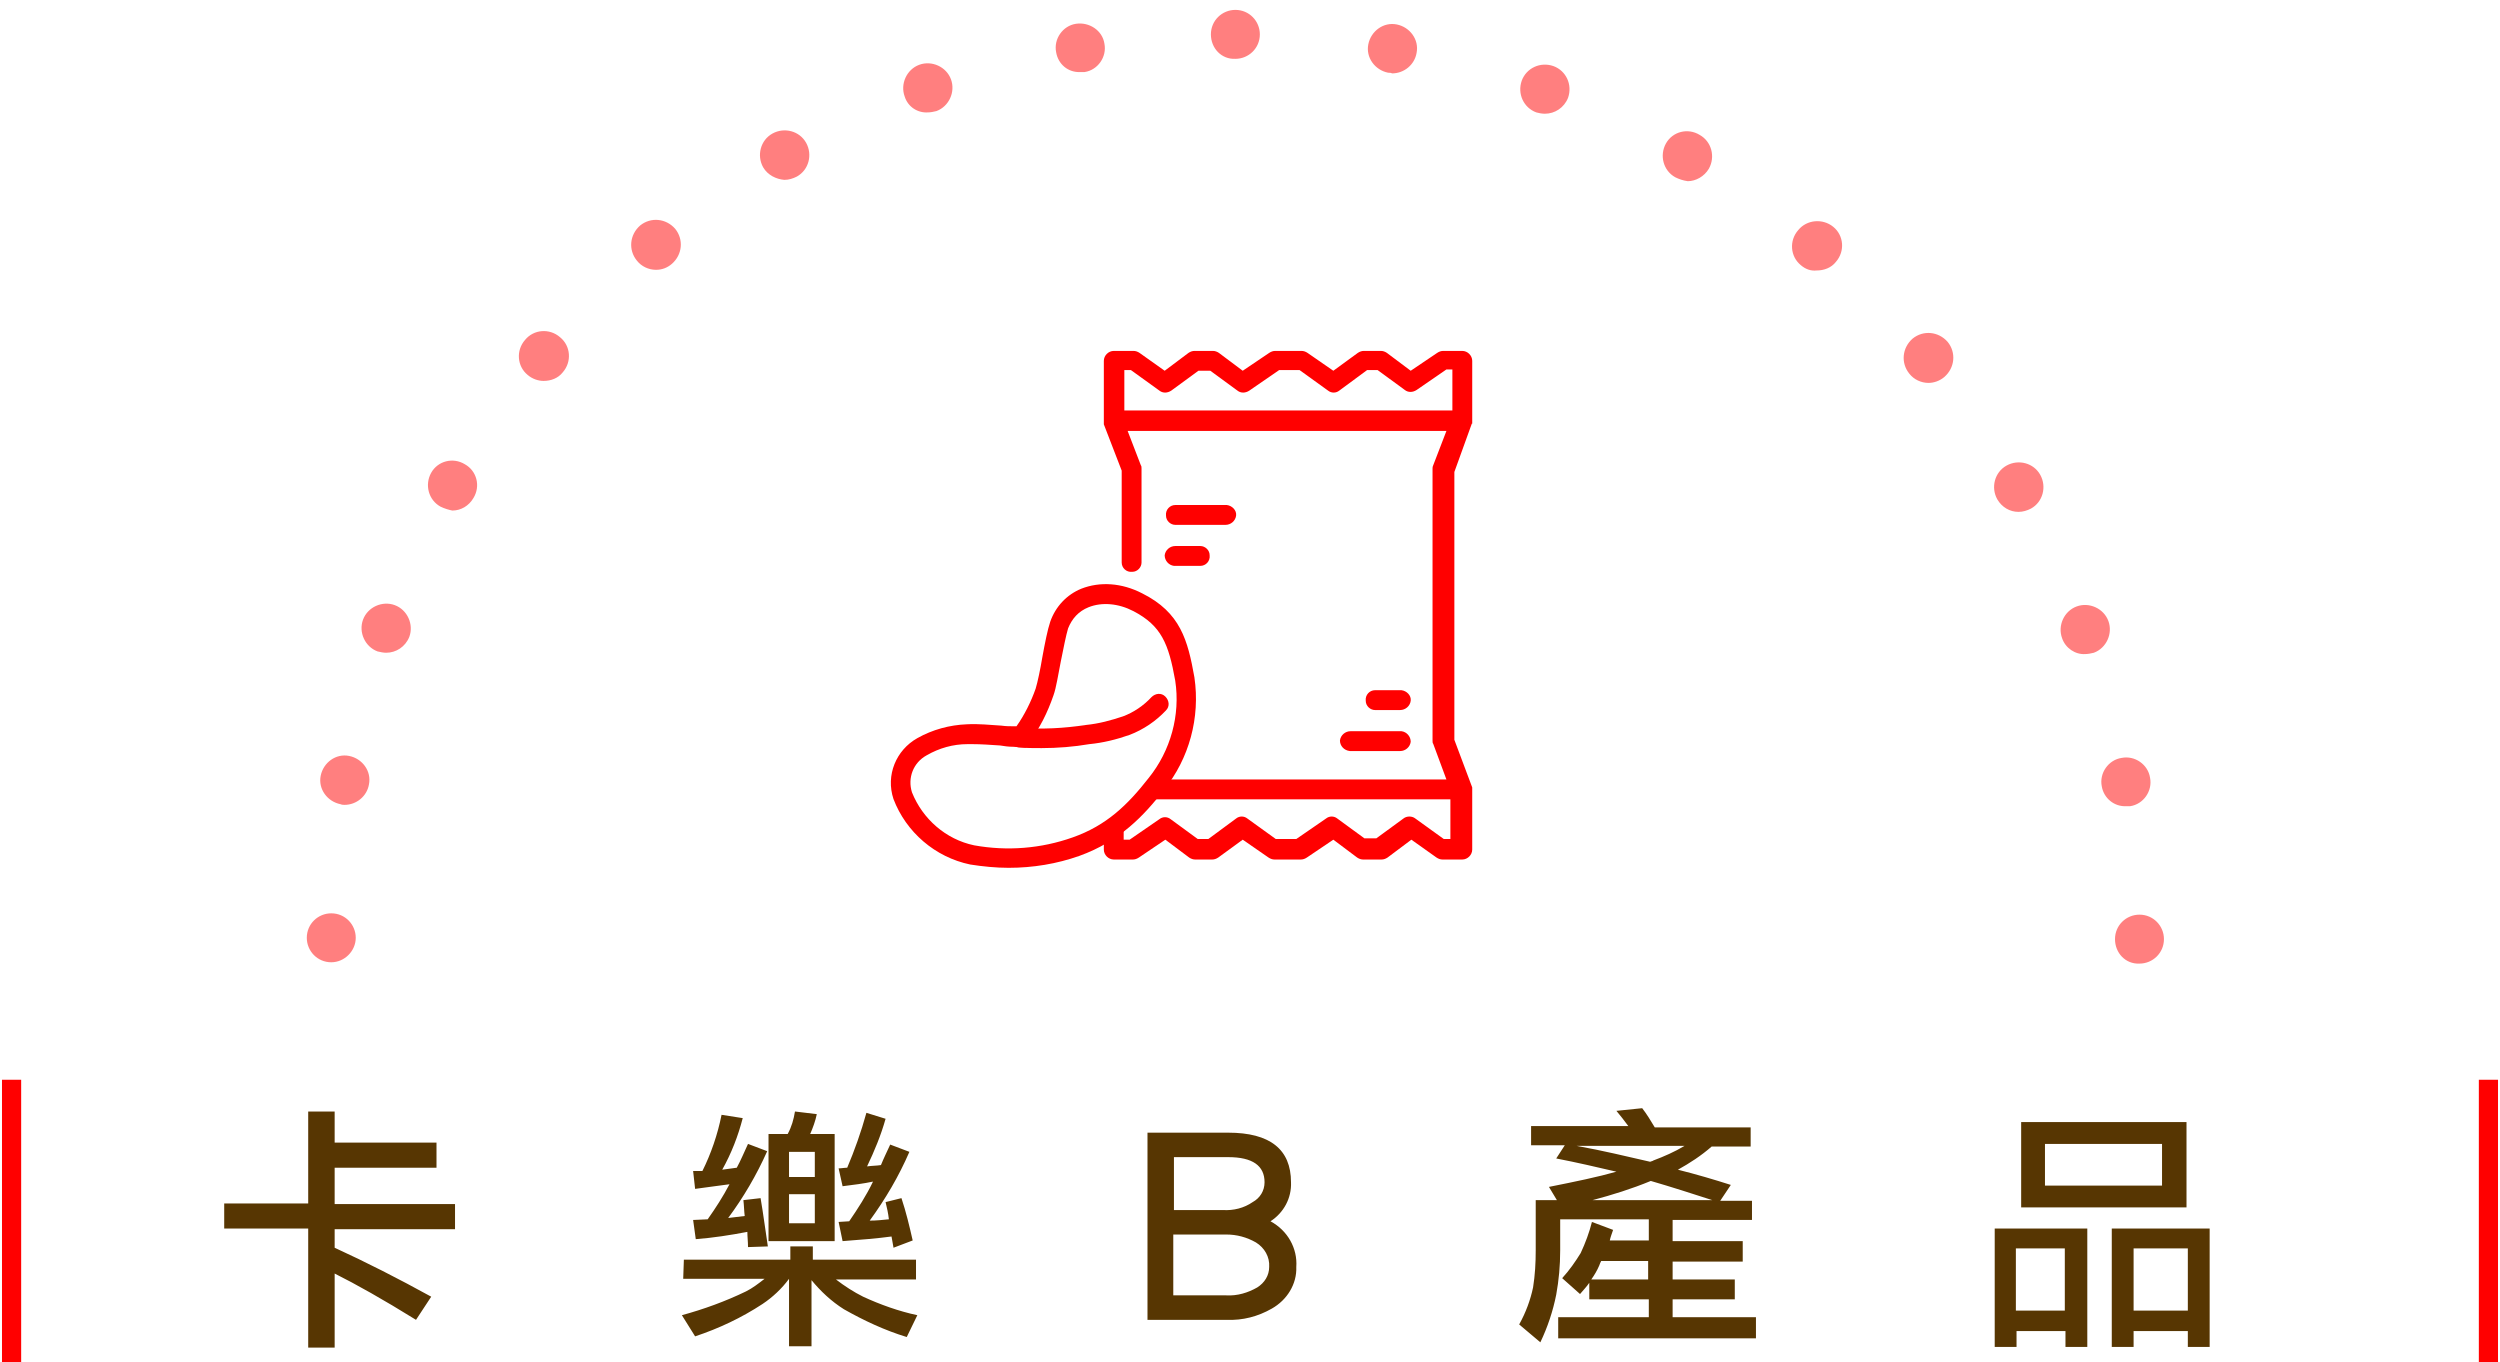 <?xml version="1.0" encoding="utf-8"?>
<!-- Generator: Adobe Illustrator 22.0.0, SVG Export Plug-In . SVG Version: 6.00 Build 0)  -->
<svg version="1.1" id="Layer_1" xmlns="http://www.w3.org/2000/svg" xmlns:xlink="http://www.w3.org/1999/xlink" x="0px" y="0px"
	 viewBox="0 0 378 206" style="enable-background:new 0 0 378 206;" xml:space="preserve">
<style type="text/css">
	.st0{fill:#573602;}
	.st1{fill:#FF0000;}
	.st2{opacity:0.5;clip-path:url(#SVGID_2_);}
	.st3{fill:none;}
</style>
<g transform="translate(-2032 -737.041)">
	<g>
		<path class="st0" d="M2078.6,905.1h4v4.7h15.4v3.8h-15.4v5.5h18.2v3.8h-18.2v2.8c4.8,2.2,9.7,4.7,14.6,7.4l-2.3,3.5
			c-5-3.1-9.1-5.4-12.3-7v11.2h-4v-18h-12.7V919h12.7V905.1z M2141.1,905.6l3.2,0.5c-0.7,2.7-1.7,5.3-3.1,7.8
			c0.8-0.1,1.5-0.2,2.2-0.3c0.6-1.1,1.1-2.3,1.7-3.6l2.9,1.1c-1.6,3.6-3.6,7-5.9,10.1c0.9-0.1,1.7-0.2,2.5-0.3
			c-0.1-0.8-0.1-1.6-0.2-2.4l2.6-0.3c0.4,2.3,0.7,4.7,1.1,7.3l-3,0.1c0-0.8-0.1-1.6-0.1-2.3c-2.6,0.5-5.2,0.9-7.8,1.1l-0.4-2.9
			l2.2-0.1c1.2-1.7,2.3-3.4,3.3-5.3c-1.4,0.2-3.1,0.4-5.2,0.7l-0.3-2.7c0.5,0,1,0,1.4,0C2139.5,911.5,2140.5,908.6,2141.1,905.6z
			 M2152.2,905.1l3.3,0.4c-0.2,1-0.6,2.1-1,3h3.7v16.2h-10v-16.2h2.9C2151.7,907.4,2152,906.3,2152.2,905.1z M2155.2,922v-4.4h-3.9
			v4.4H2155.2z M2151.3,915h3.9v-3.8h-3.9V915z M2163,905.3l2.9,0.9c-0.7,2.5-1.7,4.9-2.8,7.2c0.7-0.1,1.5-0.1,2.1-0.2
			c0.4-1,0.9-2,1.4-3.1l2.9,1.1c-1.6,3.7-3.6,7.1-6,10.4c1,0,1.9-0.1,2.9-0.2c-0.1-0.9-0.3-1.8-0.5-2.6l2.4-0.6
			c0.7,2.1,1.2,4.2,1.7,6.4l-2.9,1.1c-0.1-0.6-0.2-1.1-0.3-1.7c-2.2,0.3-4.7,0.5-7.4,0.7l-0.6-2.9l1.6-0.1c1.3-1.9,2.6-3.9,3.6-6
			c-1.4,0.3-3,0.5-4.6,0.7l-0.6-2.7c0.4,0,0.9-0.1,1.3-0.1C2161.2,911,2162.2,908.2,2163,905.3z M2135.4,927.5h16.1v-2h3.4v2h15.6v3
			h-12.1c1.3,1,2.7,1.9,4.1,2.6c2.6,1.2,5.4,2.2,8.2,2.8l-1.6,3.3c-3.3-1-6.5-2.5-9.5-4.2c-1.9-1.2-3.5-2.7-4.9-4.4v10h-3.4v-10.2
			c-1.1,1.5-2.5,2.8-4,3.8c-3.2,2.1-6.6,3.7-10.2,4.9l-2-3.2c3.3-0.9,6.6-2.1,9.7-3.6c1-0.5,1.9-1.2,2.8-1.9h-12.3L2135.4,927.5
			L2135.4,927.5z M2228,928.6c0.1,2.6-1.4,5-3.7,6.3c-2.1,1.2-4.4,1.8-6.8,1.7h-12v-28.3h12.2c6.3,0,9.5,2.5,9.5,7.5
			c0.1,2.4-1.1,4.6-3.1,5.9C2226.7,923.1,2228.2,925.8,2228,928.6z M2223.2,915.8c0-2.5-1.8-3.8-5.5-3.8h-8.2v8h7.4
			c1.6,0.1,3.2-0.3,4.5-1.2C2222.5,918.2,2223.2,917.1,2223.2,915.8z M2223.9,928.6c0.1-1.5-0.7-2.9-2-3.7c-1.4-0.8-2.9-1.2-4.5-1.2
			h-8v9.2h8c1.7,0.1,3.3-0.4,4.7-1.2C2223.2,931,2223.9,929.9,2223.9,928.6z M2280.3,904.6c0.7,0.9,1.3,1.9,1.9,2.9h14.5v2.9h-5.9
			c-1.6,1.4-3.3,2.5-5.1,3.5c2.8,0.7,5.5,1.5,8,2.3l-1.6,2.4h4.8v2.9h-12v3.2h10.6v3.1h-10.6v2.7h9.4v3h-9.4v2.7h12.6v3.2h-29.9
			v-3.2h13.7v-2.7h-9v-2.5c-0.4,0.6-0.9,1.1-1.4,1.7l-2.7-2.4c1.1-1.2,2-2.5,2.8-3.8c0.7-1.5,1.3-3.1,1.7-4.7l3.2,1.2
			c-0.2,0.6-0.4,1.1-0.5,1.6h5.9v-3.2h-13.4v4.7c0,2.3-0.2,4.5-0.6,6.7c-0.5,2.5-1.3,4.9-2.4,7.2l-3.2-2.7c1-1.8,1.7-3.7,2.1-5.6
			c0.3-1.9,0.4-3.7,0.4-5.6v-7.6h3.2l-1.2-2c4-0.8,7.4-1.5,10.2-2.3c-3-0.7-6-1.4-9.1-2l1.3-2h-5.1v-2.9h14.7
			c-0.6-0.8-1.2-1.6-1.8-2.3L2280.3,904.6z M2272.8,918.5h18.1c-3.1-1-6.2-2-9.3-2.9C2278.7,916.8,2275.8,917.7,2272.8,918.5z
			 M2270.4,910.3c3.9,0.7,7.6,1.6,11.1,2.4c0.2-0.1,0.4-0.1,0.5-0.2c1.6-0.6,3.2-1.3,4.7-2.2H2270.4z M2281.2,930.4v-2.7h-7.1
			c-0.1,0.2-0.2,0.4-0.3,0.7c-0.3,0.7-0.7,1.4-1.2,2.1H2281.2z M2337.6,906.7h25v12.9h-25V906.7z M2358.9,916.3V910h-17.7v6.3
			H2358.9z M2347.6,922.8v17.9h-3.3v-2.4h-7.4v2.4h-3.3v-17.9H2347.6z M2336.8,935.2h7.4v-9.4h-7.4L2336.8,935.2z M2366.1,922.8
			v17.9h-3.3v-2.4h-8.2v2.4h-3.3v-17.9H2366.1z M2354.6,935.2h8.2v-9.4h-8.2L2354.6,935.2z"/>
	</g>
	<g>
		<path class="st1" d="M2032.3,900.3h2.9V943h-2.9V900.3z"/>
	</g>
	<g>
		<path class="st1" d="M2406.8,900.3h2.9V943h-2.9V900.3z"/>
	</g>
	<g>
		<path class="st1" d="M2254.5,801.2C2254.5,801.2,2254.5,801.2,2254.5,801.2c0-0.1,0-0.1,0.1-0.1l0,0c0,0,0-0.1,0-0.1c0,0,0,0,0,0
			c0-0.1,0-0.1,0-0.2v-9.2c0-0.8-0.7-1.5-1.5-1.5h-2.9c-0.3,0-0.6,0.1-0.9,0.3l-4,2.7l-3.6-2.7c-0.3-0.2-0.6-0.3-0.9-0.3h-2.6
			c-0.3,0-0.6,0.1-0.9,0.3l-3.7,2.7l-3.9-2.7c-0.3-0.2-0.6-0.3-0.9-0.3h-4c-0.3,0-0.6,0.1-0.9,0.3l-4,2.7l-3.6-2.7
			c-0.3-0.2-0.6-0.3-0.9-0.3h-2.8c-0.3,0-0.6,0.1-0.9,0.3l-3.6,2.7l-3.8-2.7c-0.3-0.2-0.6-0.3-0.9-0.3h-3c-0.8,0-1.5,0.7-1.5,1.5
			v9.2c0,0.1,0,0.1,0,0.2c0,0,0,0,0,0c0,0,0,0.1,0,0.1c0,0,0,0,0,0c0,0,0,0.1,0,0.1c0,0,0,0,0,0l2.7,7v13.9c0,0.8,0.7,1.5,1.6,1.4
			c0.8,0,1.4-0.7,1.4-1.4v-14.2c0-0.2,0-0.4-0.1-0.5l-2-5.2h48.2l-2,5.2c-0.1,0.2-0.1,0.4-0.1,0.5V849c0,0.2,0,0.4,0.1,0.5l2,5.4
			h-43.5c-0.2,0.2-0.3,0.4-0.5,0.7c-0.7,0.8-1.3,1.6-2,2.3h46.6v6h-1l-4.3-3.1c-0.5-0.4-1.3-0.4-1.8,0l-4.1,3h-1.8l-4.1-3
			c-0.5-0.4-1.2-0.4-1.7,0l-4.5,3.1h-3.1l-4.3-3.1c-0.5-0.4-1.2-0.4-1.7,0l-4.2,3.1h-1.6l-4.1-3c-0.5-0.4-1.2-0.4-1.7,0l-4.5,3.1
			h-0.9v-3.1c-0.9,0.8-1.9,1.6-3,2.2v2.4c0,0.8,0.7,1.5,1.5,1.5h2.9c0.3,0,0.6-0.1,0.9-0.3l4-2.7l3.6,2.7c0.3,0.2,0.6,0.3,0.9,0.3
			h2.6c0.3,0,0.6-0.1,0.9-0.3l3.7-2.7l3.9,2.7c0.3,0.2,0.6,0.3,0.9,0.3h4c0.3,0,0.6-0.1,0.9-0.3l4-2.7l3.6,2.7
			c0.3,0.2,0.6,0.3,0.9,0.3h2.8c0.3,0,0.6-0.1,0.9-0.3l3.6-2.7l3.8,2.7c0.3,0.2,0.6,0.3,0.9,0.3h3c0.8,0,1.5-0.7,1.5-1.5v-9
			c0-0.1,0-0.1,0-0.2c0,0,0,0,0,0c0,0,0-0.1,0-0.1c0,0,0,0,0,0c0,0,0-0.1,0-0.1c0,0,0,0,0,0l-2.7-7.2v-40.5L2254.5,801.2z
			 M2251.6,799.1H2202V793h1l4.3,3.1c0.5,0.4,1.2,0.4,1.8,0l4.1-3h1.8l4.1,3c0.5,0.4,1.2,0.4,1.8,0l4.5-3.1h3.1l4.3,3.1
			c0.5,0.4,1.2,0.4,1.7,0l4.2-3.1h1.6l4.1,3c0.5,0.4,1.2,0.4,1.8,0l4.5-3.1h0.9L2251.6,799.1z"/>
	</g>
	<g>
		<path class="st1" d="M2217.3,813.4h-7.6c-0.8,0-1.5,0.7-1.4,1.6c0,0.8,0.7,1.4,1.4,1.4h7.6c0.8,0,1.5-0.6,1.6-1.4
			s-0.6-1.5-1.4-1.6C2217.3,813.4,2217.3,813.4,2217.3,813.4z"/>
	</g>
	<g>
		<path class="st1" d="M2209.7,822.6h3.8c0.8,0,1.5-0.7,1.4-1.6c0-0.8-0.7-1.4-1.4-1.4h-3.8c-0.8,0-1.5,0.6-1.6,1.4
			c0,0.8,0.6,1.5,1.4,1.6C2209.6,822.6,2209.6,822.6,2209.7,822.6z"/>
	</g>
	<g>
		<path class="st1" d="M2236.1,850.6h7.6c0.8,0,1.5-0.6,1.6-1.4c0-0.8-0.6-1.5-1.4-1.6c0,0-0.1,0-0.1,0h-7.6c-0.8,0-1.5,0.6-1.6,1.4
			C2234.6,849.8,2235.2,850.5,2236.1,850.6C2236.1,850.6,2236.1,850.6,2236.1,850.6L2236.1,850.6z"/>
	</g>
	<g>
		<path class="st1" d="M2243.7,841.4h-3.8c-0.8,0-1.5,0.7-1.4,1.6c0,0.8,0.7,1.4,1.4,1.4h3.8c0.8,0,1.5-0.6,1.6-1.4
			s-0.6-1.5-1.4-1.6C2243.8,841.4,2243.8,841.4,2243.7,841.4z"/>
	</g>
	<g transform="translate(2123.094 807.155)">
		<g>
			<path class="st1" d="M61.4,61.1c-1.9,0-3.9-0.2-5.8-0.5c-5.3-1.1-9.7-4.9-11.6-9.9c-1.2-3.6,0.4-7.4,3.6-9.2
				c2.3-1.3,4.9-2,7.5-2.1c1.8-0.1,3.5,0.1,5.2,0.2c0.7,0.1,1.3,0.1,2,0.1l0.3,0c1.2-1.7,2.2-3.7,2.9-5.7c0.3-1,0.7-2.9,1-4.7
				c0.4-2.2,0.8-4.2,1.2-5.4c0.8-2.3,2.5-4.1,4.7-5c2.8-1.1,6.1-0.9,9.2,0.7c5.8,2.9,6.9,7.1,7.9,12.7c0.9,6.1-0.8,12.3-4.6,17
				c-3,3.9-6.7,7.8-12.8,10C68.7,60.5,65.1,61.1,61.4,61.1z M55.9,42.4c-0.3,0-0.5,0-0.7,0C53,42.4,50.9,43,49,44.1
				c-2,1.1-2.9,3.4-2.2,5.6c1.6,4,5.1,7.1,9.4,8c5,0.9,10.1,0.5,14.9-1.2c5.1-1.8,8.3-4.9,11.5-9c3.3-4.1,4.8-9.5,4-14.7
				c-1-5.6-2.1-8.3-6.3-10.5c-2.3-1.2-4.8-1.4-6.8-0.6c-1.5,0.6-2.5,1.7-3.1,3.2c-0.3,1-0.7,3-1.1,5c-0.4,2-0.7,4-1.1,5.1
				c-0.9,2.6-2.1,5.1-3.8,7.2L64,42.9l-1.9-0.1c-0.7,0-1.4-0.1-2-0.2C58.6,42.5,57.2,42.4,55.9,42.4z"/>
		</g>
		<g>
			<path class="st1" d="M66.4,43c-1.2,0-2.3,0-3.5-0.1c-0.8-0.1-1.4-0.8-1.4-1.6s0.8-1.4,1.6-1.4c3.3,0.3,6.7,0.1,10-0.4
				c2-0.2,3.8-0.7,5.6-1.3c1.6-0.6,3.1-1.6,4.3-2.9c0.6-0.6,1.5-0.7,2.1-0.1c0.6,0.6,0.7,1.5,0.1,2.1c-1.5,1.6-3.4,2.9-5.5,3.7
				c-2,0.7-4,1.2-6.1,1.4C71.3,42.8,68.8,43,66.4,43z"/>
		</g>
	</g>
	<g transform="translate(2052.18 737.041)">
		<g>
			<g>
				<defs>
					<rect id="SVGID_1_" x="10.2" y="-14.8" width="317.5" height="168.5"/>
				</defs>
				<clipPath id="SVGID_2_">
					<use xlink:href="#SVGID_1_"  style="overflow:visible;"/>
				</clipPath>
				<g class="st2">
					<g transform="translate(10.708 10.896)">
						<g>
							<ellipse class="st3" cx="155.9" cy="131" rx="140.4" ry="140.4"/>
						</g>
						<g>
							<path class="st1" d="M155.7,271.5c-2.1,0-3.7-1.7-3.7-3.7l0,0c0-2.1,1.7-3.7,3.7-3.7l0,0c2.1,0,3.7,1.7,3.7,3.7l0,0
								C159.5,269.8,157.8,271.5,155.7,271.5L155.7,271.5L155.7,271.5z M175.8,266.4c-0.3-2,1-4,3-4.3l0,0c2-0.4,4,1,4.3,3l0,0
								c0.4,2-1,4-3,4.3l0,0c-0.2,0-0.4,0-0.6,0l0,0C177.7,269.5,176.1,268.2,175.8,266.4z M131.3,269.3c-2-0.4-3.4-2.3-3-4.3l0,0
								c0.4-2,2.3-3.4,4.3-3l0,0c2,0.4,3.4,2.3,3,4.3l0,0c-0.3,1.8-1.9,3.1-3.7,3.1l0,0C131.8,269.4,131.6,269.4,131.3,269.3z
								 M199,260.9c-0.7-1.9,0.3-4.1,2.2-4.8l0,0c1.9-0.7,4.1,0.3,4.8,2.2l0,0c0.7,1.9-0.3,4.1-2.2,4.8l0,0
								c-0.4,0.1-0.9,0.2-1.3,0.2l0,0C201,263.3,199.6,262.4,199,260.9z M107.7,263L107.7,263L107.7,263c-1.9-0.7-2.9-2.9-2.2-4.8
								l0,0c0.7-1.9,2.9-2.9,4.8-2.2l0,0c1.9,0.7,2.9,2.9,2.2,4.8l0,0c-0.6,1.5-2,2.5-3.5,2.5l0,0
								C108.6,263.2,108.1,263.2,107.7,263z M220.9,251.4c-1-1.8-0.4-4.1,1.4-5.1l0,0c1.8-1,4.1-0.4,5.1,1.4l0,0
								c1,1.8,0.4,4.1-1.4,5.1l0,0c-0.6,0.3-1.2,0.5-1.9,0.5l0,0C222.9,253.3,221.6,252.6,220.9,251.4z M85.5,252.6
								c-1.8-1-2.4-3.3-1.4-5.1l0,0c1-1.8,3.3-2.4,5.1-1.4h0c1.8,1,2.4,3.3,1.3,5.1l0,0c-0.7,1.2-1.9,1.9-3.2,1.9l0,0
								C86.7,253.1,86.1,252.9,85.5,252.6z M240.8,238.3c-1.3-1.6-1.1-3.9,0.5-5.3l0,0c1.6-1.3,3.9-1.1,5.3,0.5l0,0
								c1.3,1.6,1.1,3.9-0.5,5.3l0,0l0,0l0,0c-0.7,0.6-1.6,0.9-2.4,0.9l0,0C242.6,239.6,241.5,239.1,240.8,238.3z M65.5,238.5
								c-1.6-1.3-1.8-3.7-0.4-5.3l0,0c1.3-1.6,3.7-1.8,5.3-0.4l0,0c1.6,1.3,1.8,3.7,0.4,5.3l0,0c-0.7,0.9-1.8,1.3-2.9,1.3l0,0
								C67,239.4,66.2,239.1,65.5,238.5z M258.1,221.9c-1.6-1.3-1.8-3.7-0.4-5.3l0,0c1.3-1.6,3.7-1.8,5.3-0.4l0,0
								c1.6,1.3,1.8,3.7,0.5,5.3l0,0l0,0l0,0c-0.7,0.9-1.8,1.3-2.9,1.3l0,0C259.7,222.7,258.8,222.5,258.1,221.9z M48.2,221.2
								c-1.3-1.6-1.1-3.9,0.5-5.3l0,0c1.6-1.3,3.9-1.1,5.3,0.5l0,0c1.3,1.6,1.1,3.9-0.5,5.3l0,0c-0.7,0.6-1.6,0.9-2.4,0.9l0,0
								C50,222.5,48.9,222,48.2,221.2z M272.4,202.7c-1.8-1-2.4-3.3-1.4-5.1l0,0c1-1.8,3.3-2.4,5.1-1.4l0,0c1.8,1,2.4,3.3,1.4,5.1
								l0,0c-0.7,1.2-1.9,1.9-3.2,1.9l0,0C273.6,203.2,273,203.1,272.4,202.7z M34.1,201.1c-1-1.8-0.4-4.1,1.4-5.1l0,0
								c1.8-1,4.1-0.4,5.1,1.4l0,0c1,1.8,0.4,4.1-1.4,5.1l0,0c-0.6,0.3-1.2,0.5-1.9,0.5l0,0C36.1,203,34.8,202.3,34.1,201.1z
								 M283.1,181.4c-1.9-0.7-2.9-2.8-2.2-4.8l0,0c0.7-1.9,2.9-2.9,4.8-2.2l0,0c1.9,0.7,2.9,2.8,2.2,4.8l0,0
								c-0.6,1.5-2,2.5-3.5,2.5l0,0C283.9,181.6,283.5,181.6,283.1,181.4z M23.8,178.9c-0.7-1.9,0.3-4.1,2.2-4.8l0,0
								c1.9-0.7,4.1,0.3,4.8,2.2l0,0c0.7,1.9-0.3,4.1-2.2,4.8l0,0c-0.4,0.1-0.9,0.2-1.3,0.2l0,0C25.8,181.4,24.4,180.4,23.8,178.9z
								 M289.9,158.6c-2-0.4-3.4-2.3-3-4.3l0,0c0.4-2,2.3-3.4,4.3-3l0,0c2,0.4,3.4,2.3,3,4.3l0,0l0,0l0,0c-0.3,1.8-1.9,3.1-3.7,3.1
								l0,0C290.3,158.6,290.1,158.6,289.9,158.6z M17.5,155.2c-0.4-2,1-4,3-4.3l0,0c2-0.4,4,1,4.3,3l0,0c0.4,2-1,4-3,4.3l0,0
								c-0.2,0-0.4,0.1-0.6,0.1l0,0C19.4,158.3,17.8,157,17.5,155.2z M288.9,131.1c0-2.1,1.7-3.7,3.7-3.7l0,0c2.1,0,3.7,1.7,3.7,3.7
								l0,0c0,2.1-1.7,3.7-3.7,3.7l0,0C290.5,134.9,288.9,133.2,288.9,131.1z M19.2,134.6c-2.1,0-3.7-1.7-3.7-3.7l0,0
								c0-2.1,1.7-3.7,3.7-3.7l0,0c2.1,0,3.7,1.7,3.7,3.7l0,0C22.9,132.9,21.2,134.6,19.2,134.6L19.2,134.6L19.2,134.6z
								 M296.3,131.1L296.3,131.1L296.3,131.1L296.3,131.1L296.3,131.1L296.3,131.1z M15.5,130.8L15.5,130.8L15.5,130.8L15.5,130.8
								L15.5,130.8L15.5,130.8z M286.9,108L286.9,108c-0.4-2,1-4,3-4.3l0,0c2-0.4,4,1,4.3,3l0,0c0,0,0,0,0,0l0,0c0.4,2-1,4-3,4.3
								l0,0c-0.2,0-0.4,0-0.6,0l0,0C288.8,111.1,287.2,109.8,286.9,108z M20.6,110.7c-2-0.4-3.4-2.3-3-4.3l0,0c0.4-2,2.3-3.4,4.3-3
								l0,0c2,0.4,3.4,2.3,3,4.3l0,0c-0.3,1.8-1.9,3.1-3.7,3.1l0,0C21.1,110.8,20.8,110.8,20.6,110.7z M280.9,85.6
								c-0.7-1.9,0.3-4.1,2.2-4.8l0,0c1.9-0.7,4.1,0.3,4.8,2.2l0,0c0.7,1.9-0.3,4.1-2.2,4.8l0,0c-0.4,0.1-0.9,0.2-1.3,0.2l0,0
								C282.9,88.1,281.4,87.1,280.9,85.6z M26.2,87.6c-1.9-0.7-2.9-2.9-2.2-4.8l0,0c0.7-1.9,2.9-2.9,4.8-2.2l0,0
								c1.9,0.7,2.9,2.9,2.2,4.8l0,0c-0.6,1.5-2,2.4-3.5,2.4l0,0C27.1,87.8,26.6,87.7,26.2,87.6z M271.1,64.6L271.1,64.6
								c-1-1.8-0.4-4.1,1.4-5.1l0,0c1.8-1,4.1-0.4,5.1,1.4l0,0l0,0l0,0c1,1.8,0.4,4.1-1.4,5.1l0,0c-0.6,0.3-1.2,0.5-1.9,0.5l0,0
								C273,66.5,271.8,65.8,271.1,64.6z M35.7,65.7c-1.8-1-2.4-3.3-1.4-5.1l0,0c1-1.8,3.3-2.4,5.1-1.3l0,0c1.8,1,2.4,3.3,1.3,5.1
								l0,0c-0.7,1.2-1.9,1.9-3.2,1.9l0,0C37,66.2,36.3,66,35.7,65.7z M257.8,45.6c-1.3-1.6-1.1-3.9,0.5-5.3l0,0
								c1.6-1.3,3.9-1.1,5.3,0.5l0,0c1.3,1.6,1.1,3.9-0.5,5.3l0,0c-0.7,0.6-1.6,0.9-2.4,0.9l0,0C259.6,47,258.5,46.5,257.8,45.6z
								 M48.9,45.8c-1.6-1.3-1.8-3.7-0.4-5.3l0,0c1.3-1.6,3.7-1.8,5.3-0.4l0,0c1.6,1.3,1.8,3.7,0.4,5.3l0,0
								c-0.7,0.9-1.8,1.3-2.9,1.3l0,0C50.5,46.7,49.6,46.4,48.9,45.8z M241.4,29.2L241.4,29.2c-1.6-1.3-1.8-3.7-0.4-5.3l0,0
								c1.3-1.6,3.7-1.8,5.3-0.5l0,0l0,0l0,0c1.6,1.3,1.8,3.7,0.4,5.3l0,0c-0.7,0.9-1.8,1.3-2.9,1.3l0,0
								C242.9,30.1,242.1,29.8,241.4,29.2z M65.4,28.5c-1.3-1.6-1.1-3.9,0.5-5.3l0,0c1.6-1.3,3.9-1.1,5.3,0.5l0,0
								c1.3,1.6,1.1,3.9-0.5,5.3l0,0c-0.7,0.6-1.5,0.9-2.4,0.9l0,0C67.2,29.9,66.1,29.4,65.4,28.5z M222.4,15.9L222.4,15.9
								c-1.8-1-2.4-3.3-1.4-5.1l0,0c1-1.8,3.3-2.4,5.1-1.3l0,0c0,0,0,0,0,0l0,0c1.8,1,2.4,3.3,1.4,5.1l0,0c-0.7,1.2-2,1.9-3.2,1.9
								l0,0C223.6,16.4,223,16.2,222.4,15.9z M84.5,14.4c-1-1.8-0.4-4.1,1.4-5.1l0,0c1.8-1,4.1-0.4,5.1,1.4l0,0
								c1,1.8,0.4,4.1-1.4,5.1l0,0c-0.6,0.3-1.2,0.5-1.9,0.5l0,0C86.5,16.2,85.2,15.6,84.5,14.4z M201.4,6.1
								c-1.9-0.7-2.9-2.8-2.2-4.8l0,0c0.7-1.9,2.8-2.9,4.8-2.2l0,0c1.9,0.7,2.9,2.8,2.2,4.8l0,0c-0.6,1.5-2,2.4-3.5,2.4l0,0
								C202.2,6.3,201.8,6.2,201.4,6.1z M105.9,3.7c-0.7-1.9,0.3-4.1,2.2-4.8l0,0c1.9-0.7,4.1,0.3,4.8,2.2l0,0
								c0.7,1.9-0.3,4.1-2.2,4.8l0,0c-0.4,0.1-0.9,0.2-1.3,0.2l0,0C107.9,6.2,106.4,5.3,105.9,3.7z M179,0.1c-2-0.4-3.4-2.3-3-4.3
								l0,0c0.4-2,2.3-3.4,4.3-3l0,0c2,0.4,3.4,2.3,3,4.3l0,0c-0.3,1.8-1.9,3.1-3.7,3.1l0,0C179.4,0.1,179.2,0.1,179,0.1z M128.8-3
								c-0.4-2,1-4,3-4.3l0,0l0,0l0,0c2-0.3,4,1,4.3,3l0,0c0.4,2-1,4-3,4.3l0,0c-0.2,0-0.4,0-0.6,0l0,0C130.6,0.1,129.1-1.2,128.8-3
								z M152.2-5.7c0-2.1,1.7-3.7,3.7-3.7l0,0c2.1,0,3.7,1.7,3.7,3.7l0,0c0,2.1-1.7,3.7-3.7,3.7l0,0C153.8-1.9,152.2-3.6,152.2-5.7
								z"/>
						</g>
					</g>
				</g>
			</g>
		</g>
	</g>
</g>
</svg>
